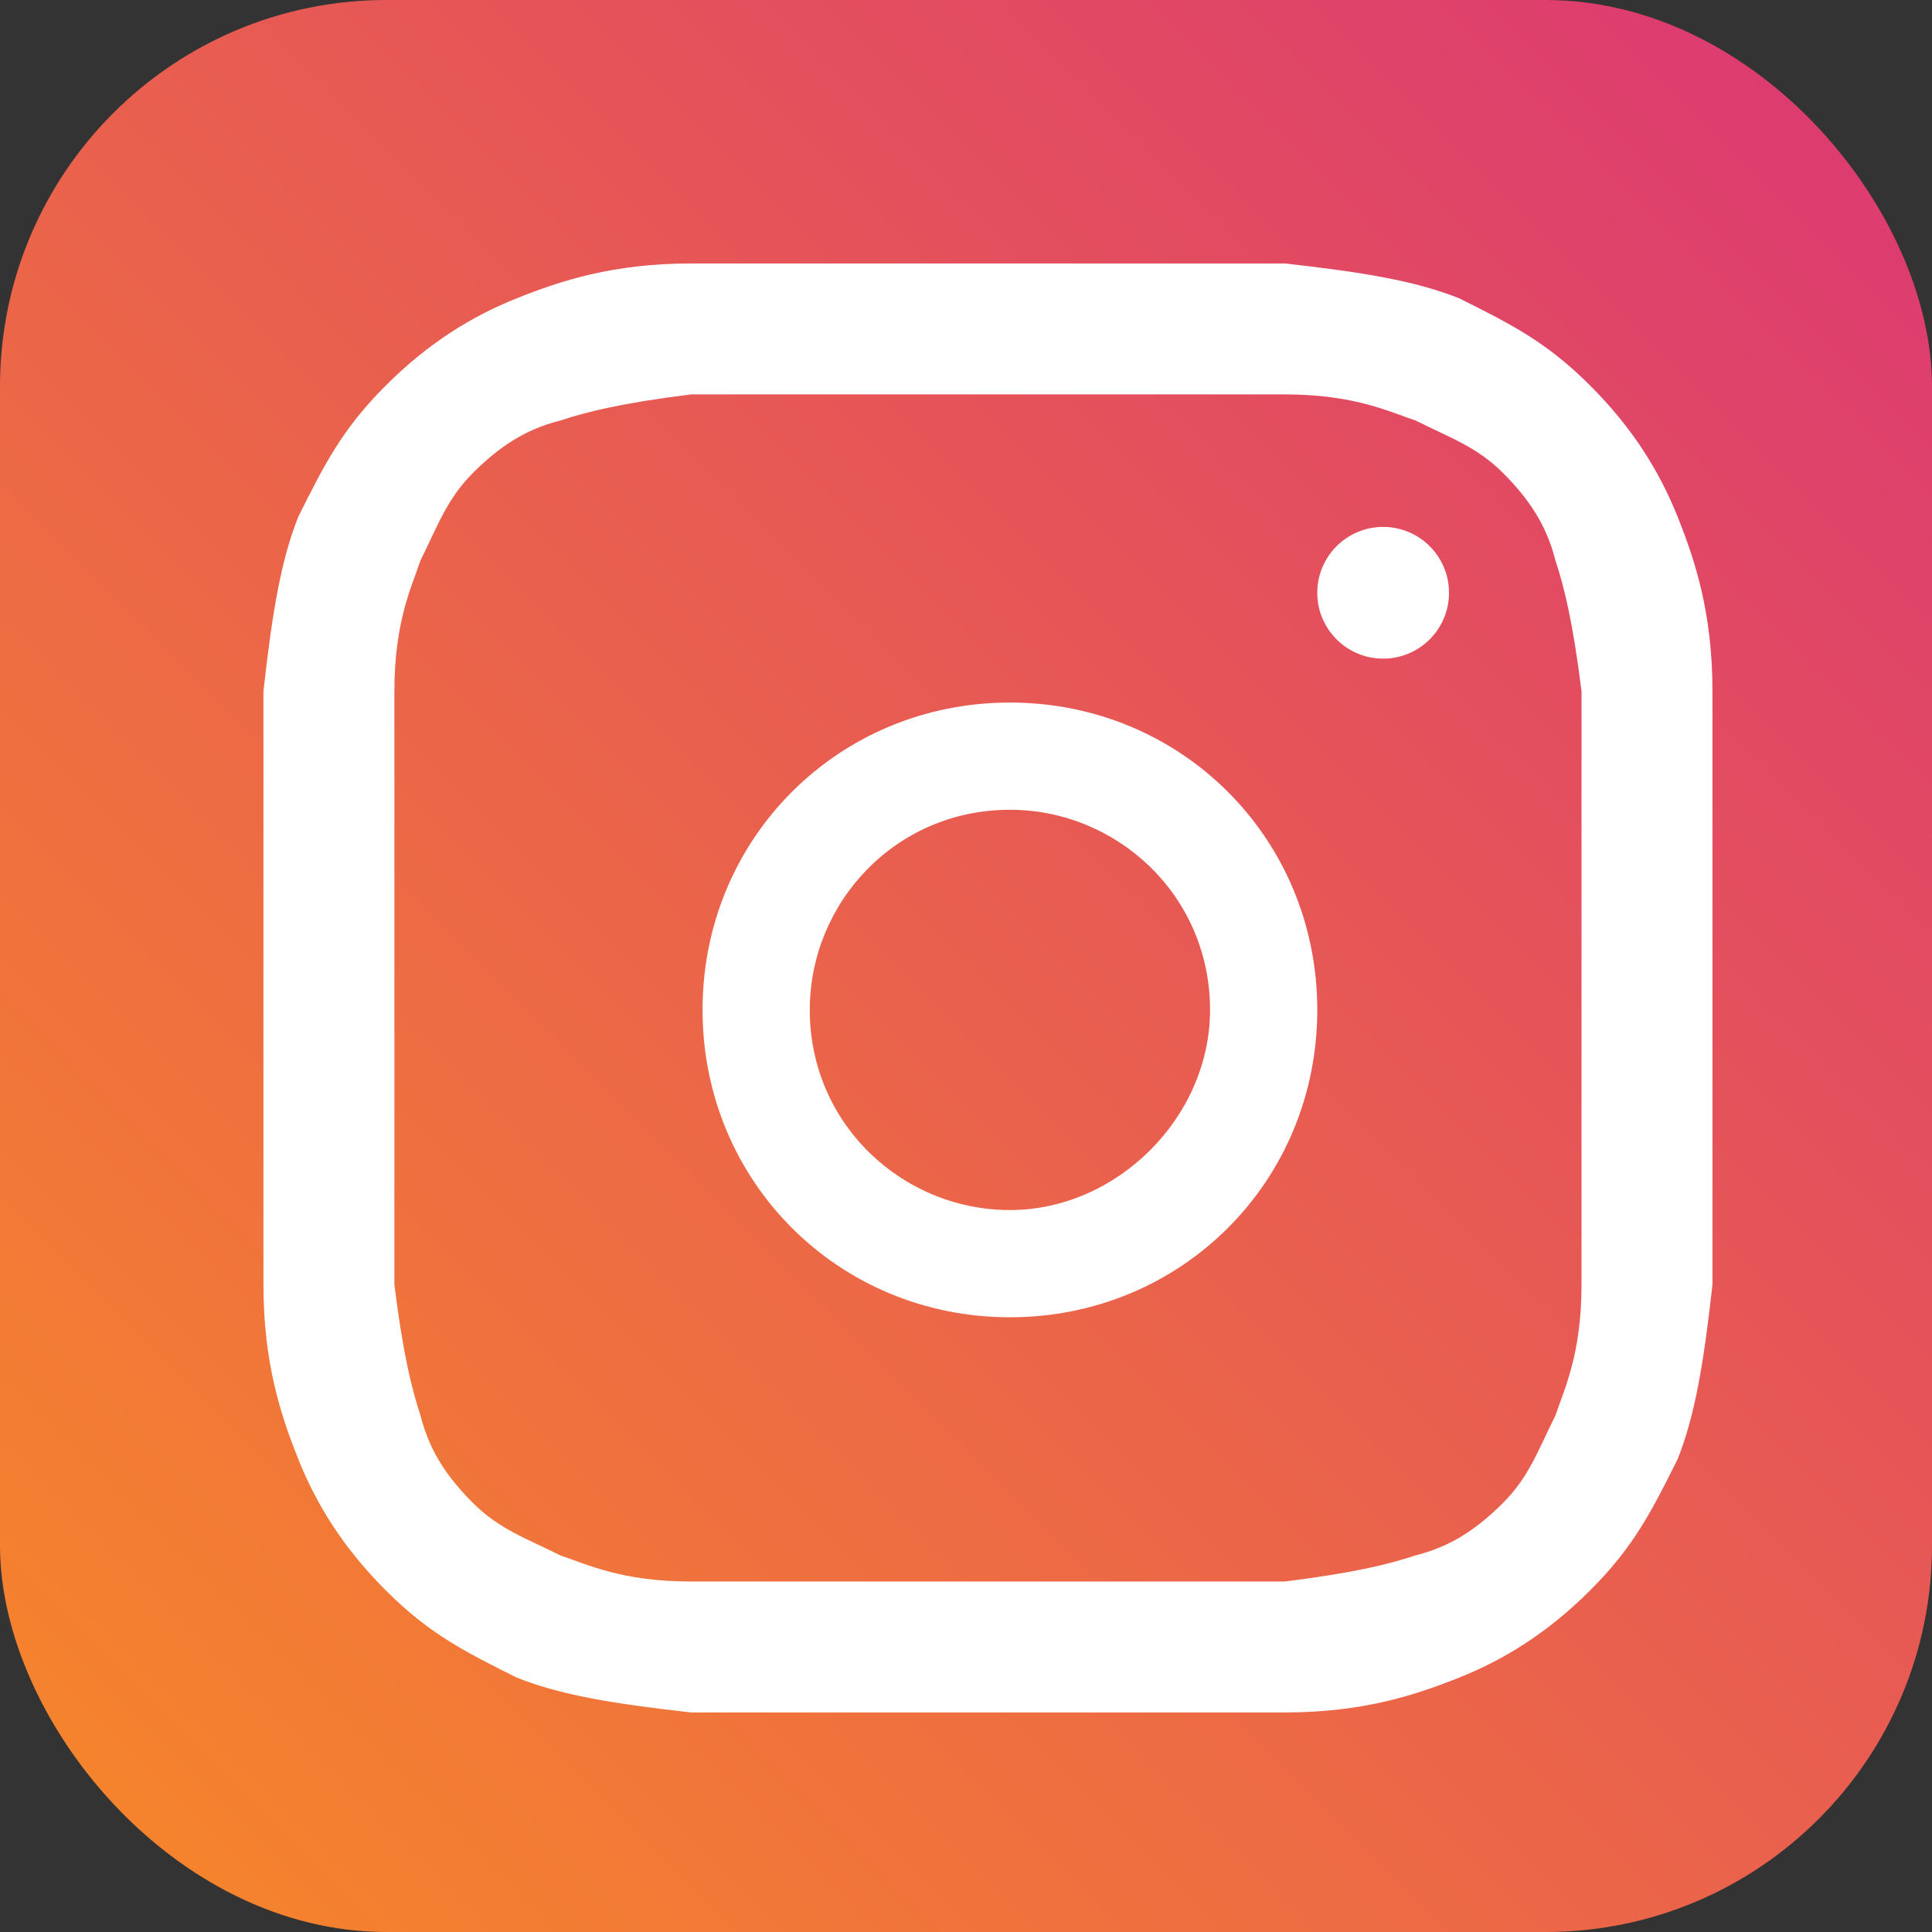 <svg xmlns="http://www.w3.org/2000/svg" fill="none" viewBox="0 0 44 44" height="44" width="44">
<rect x="0" y="0" width="44" height="44" fill="#333333" stroke="none"/>
<rect fill="url(#paint0_linear_266_817)" rx="8.8" height="44" width="44"></rect>
<path fill="white" d="M22.5 8.982C26.873 8.982 27.47 8.982 29.259 8.982C30.849 8.982 31.645 9.38 32.241 9.578C33.036 9.976 33.633 10.175 34.229 10.771C34.825 11.367 35.223 11.964 35.422 12.759C35.621 13.355 35.819 14.151 36.018 15.741C36.018 17.53 36.018 17.928 36.018 22.5C36.018 27.072 36.018 27.47 36.018 29.259C36.018 30.849 35.621 31.645 35.422 32.241C35.024 33.036 34.825 33.633 34.229 34.229C33.633 34.825 33.036 35.223 32.241 35.422C31.645 35.621 30.849 35.819 29.259 36.018C27.47 36.018 27.072 36.018 22.5 36.018C17.928 36.018 17.53 36.018 15.741 36.018C14.151 36.018 13.355 35.621 12.759 35.422C11.964 35.024 11.367 34.825 10.771 34.229C10.175 33.633 9.777 33.036 9.578 32.241C9.38 31.645 9.181 30.849 8.982 29.259C8.982 27.47 8.982 27.072 8.982 22.5C8.982 17.928 8.982 17.53 8.982 15.741C8.982 14.151 9.38 13.355 9.578 12.759C9.976 11.964 10.175 11.367 10.771 10.771C11.367 10.175 11.964 9.777 12.759 9.578C13.355 9.38 14.151 9.181 15.741 8.982C17.53 8.982 18.127 8.982 22.5 8.982ZM22.5 6C17.928 6 17.53 6 15.741 6C13.952 6 12.759 6.398 11.765 6.795C10.771 7.193 9.777 7.789 8.783 8.783C7.789 9.777 7.392 10.572 6.795 11.765C6.398 12.759 6.199 13.952 6 15.741C6 17.53 6 18.127 6 22.5C6 27.072 6 27.47 6 29.259C6 31.048 6.398 32.241 6.795 33.235C7.193 34.229 7.789 35.223 8.783 36.217C9.777 37.211 10.572 37.608 11.765 38.205C12.759 38.602 13.952 38.801 15.741 39C17.53 39 18.127 39 22.5 39C26.873 39 27.47 39 29.259 39C31.048 39 32.241 38.602 33.235 38.205C34.229 37.807 35.223 37.211 36.217 36.217C37.211 35.223 37.608 34.428 38.205 33.235C38.602 32.241 38.801 31.048 39 29.259C39 27.47 39 26.873 39 22.5C39 18.127 39 17.53 39 15.741C39 13.952 38.602 12.759 38.205 11.765C37.807 10.771 37.211 9.777 36.217 8.783C35.223 7.789 34.428 7.392 33.235 6.795C32.241 6.398 31.048 6.199 29.259 6C27.47 6 27.072 6 22.5 6Z"></path>
<path fill="white" d="M23 16C19.093 16 16 19.093 16 23C16 26.907 19.093 30 23 30C26.907 30 30 26.907 30 23C30 19.093 26.907 16 23 16ZM23 27.558C20.558 27.558 18.442 25.605 18.442 23C18.442 20.558 20.395 18.442 23 18.442C25.442 18.442 27.558 20.395 27.558 23C27.558 25.442 25.442 27.558 23 27.558Z"></path>
<path fill="white" d="M31.5 15C32.328 15 33 14.329 33 13.5C33 12.672 32.328 12 31.5 12C30.672 12 30 12.672 30 13.5C30 14.329 30.672 15 31.5 15Z"></path>
<defs>
<linearGradient gradientUnits="userSpaceOnUse" y2="44" x2="-3.93391e-06" y1="-1.3113e-06" x1="44" id="paint0_linear_266_817">
<stop stop-color="#DB3774"></stop>
<stop stop-color="#F78828" offset="1"></stop>
</linearGradient>
</defs>
</svg>
